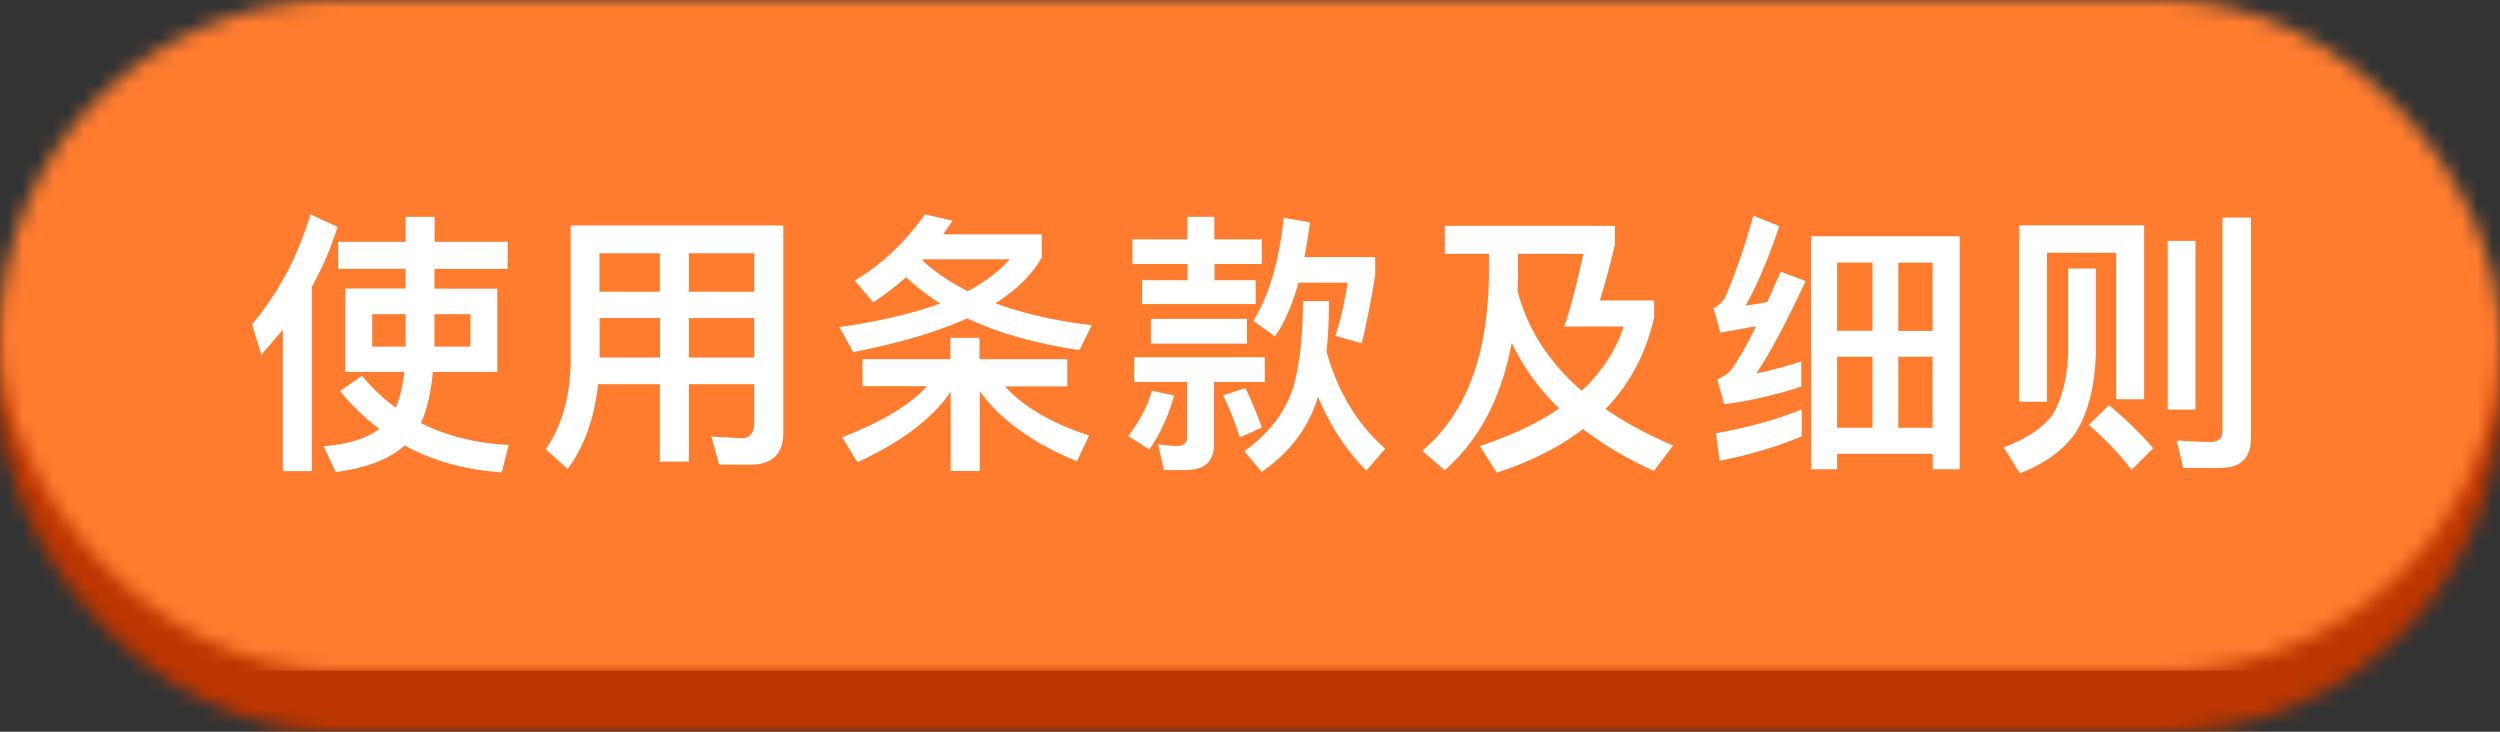 <svg xmlns="http://www.w3.org/2000/svg" xmlns:xlink="http://www.w3.org/1999/xlink" width="164" height="48"><rect width="100%" height="100%" fill="#333333" stroke="none"/><defs><rect id="A" width="164" height="44" rx="22"/><rect id="B" width="164" height="44" rx="22"/></defs><g fill="none" fill-rule="evenodd"><g transform="translate(0 4)"><mask id="C" fill="#fff"><use xlink:href="#A"/></mask><g fill="#bd3600" mask="url(#C)"><path d="M0 0h164v44H0z"/></g></g><mask id="D" fill="#fff"><use xlink:href="#B"/></mask><g fill="#ff7c2f" mask="url(#D)"><path d="M0 0h164v44H0z"/></g><path fill="#fff" d="M22.183 15.86h4.428v-1.638h1.9v1.638h4.788v1.782H28.5v1.296h4.122V24.4H28.4c-.144 1.404-.396 2.52-.792 3.348 1.674.846 3.6 1.332 5.76 1.44l-.45 1.8c-2.412-.162-4.536-.756-6.372-1.764-1 .9-2.502 1.476-4.518 1.746l-.8-1.7c1.602-.126 2.826-.504 3.654-1.134a14.616 14.616 0 0 1-2.574-2.484l1.44-1c.666.8 1.404 1.512 2.214 2.088.27-.612.45-1.404.558-2.34h-3.87v-5.472h3.96v-1.296h-4.428V15.86zm8.676 6.876v-2.124H28.5v2.124h2.358zm-4.248 0v-2.124h-2.196v2.124h2.196zm-8.046-1.116l-1.422 1.656-.612-1.998c1.728-2.052 3.006-4.446 3.834-7.218l1.782.828a20.993 20.993 0 0 1-1.692 3.924v12.096h-1.9V21.62zm20.77-.756v2.592h3.96v-2.592h-3.96zm-.1 4.32c-.234 2.232-.9 4.104-1.998 5.58l-1.44-1.296c1.062-1.512 1.602-3.438 1.638-5.778v-8.9h13.95v13.6c0 1.386-.72 2.088-2.142 2.088h-2.07l-.504-1.836 1.98.108c.54 0 .828-.36.828-1.044v-2.502h-4.284v5.076h-1.908v-5.076h-4.05zm10.242-1.728v-2.592h-4.284v2.592h4.284zm0-4.32v-2.52h-4.284v2.52h4.284zm-6.192-2.52h-3.96v2.52h3.96v-2.52zm13.282 6.948h5.778V22.16h1.908v1.404h5.76v1.782H65.92c1.242 1.35 3.078 2.43 5.526 3.222l-.8 1.692c-2.898-1.188-5.022-2.718-6.372-4.6v5.238h-1.908v-5.202c-1.206 1.764-3.24 3.312-6.12 4.626l-1-1.638c2.6-1.008 4.464-2.124 5.562-3.348h-4.23v-1.782zm4.104-9.504l1.818.414-.612.9h6.462v1.53c-.648 1.116-1.656 2.124-3.042 2.988 1.8.666 3.906 1.152 6.318 1.44l-.8 1.638c-2.88-.432-5.328-1.116-7.362-2.088-1.998.9-4.5 1.638-7.488 2.214l-.9-1.638c2.628-.378 4.824-.9 6.606-1.548a15.913 15.913 0 0 1-2.232-1.728 19.09 19.09 0 0 1-2.16 1.656l-1.206-1.44c1.746-1.026 3.276-2.466 4.608-4.338zm2.808 5.04c1.152-.612 2.07-1.314 2.754-2.088h-5.67c-.036.036-.054.054-.054.072.828.756 1.818 1.44 2.97 2.016zm10.798-3.402h3.618v-1.476h1.764v1.476h3.114v1.62H79.67v1.062h2.7v1.566h-7.452V18.38h2.988v-1.062h-3.618v-1.62zm1.224 5.22h6.3v1.62h-6.3v-1.62zm-1.098 2.52h8.568v1.62h-3.33v4.086c0 1.116-.612 1.692-1.836 1.692h-1.458l-.378-1.692a7.56 7.56 0 0 0 1.242.108c.432 0 .666-.198.666-.558v-3.636h-3.474v-1.62zm1.152 2.196l1.476.306c-.396 1.368-.936 2.556-1.638 3.546l-1.386-.882c.738-.936 1.26-1.926 1.548-2.97zm6.138-.18c.396.8.756 1.674 1.08 2.592l-1.44.648c-.342-1.044-.702-1.962-1.098-2.754l1.458-.486zm2.538-11.16l1.7.288a32.324 32.324 0 0 1-.36 2.286h4.644v1.134a57.14 57.14 0 0 1-.882 4.518l-1.728-.486c.324-1 .594-2.16.8-3.492h-3.222c-.414 1.476-.936 2.664-1.548 3.528l-1.422-1.026c1.026-1.62 1.692-3.87 1.998-6.75zm1.26 5.454h1.692a31.39 31.39 0 0 1-.162 3.312c.738 2.646 2.016 4.77 3.852 6.372l-1.242 1.44c-1.35-1.368-2.412-2.988-3.168-4.86-.576 1.98-1.8 3.618-3.7 4.95l-1.134-1.368c1.656-1.188 2.736-2.6 3.24-4.302.396-1.422.594-3.276.612-5.544zm12.184-3.096h-2.898v-1.836h11.16v1.224a51.223 51.223 0 0 1-.99 3.672h3.564V20.8c-.522 2.376-1.584 4.374-3.186 6.03 1.296.9 2.772 1.692 4.428 2.394l-1.26 1.674c-1.8-.828-3.348-1.746-4.644-2.754-1.548 1.188-3.438 2.142-5.67 2.862l-1.1-1.746c2.052-.684 3.798-1.494 5.202-2.466a14.91 14.91 0 0 1-3.114-4.302c-.666 3.6-2.142 6.4-4.4 8.352L93.3 29.576c2.862-2.412 4.32-6.264 4.374-11.556v-1.368zm6.084 8.982c1.314-1.224 2.232-2.628 2.754-4.212h-3.906c.396-1.098.8-2.682 1.26-4.77h-4.284v1.368c0 .36-.018.702-.036 1.044.648 2.52 2.052 4.698 4.212 6.57zm14.434 1.224v1.764c-1.584.666-3.366 1.206-5.382 1.602l-.252-1.8c2.16-.396 4.032-.918 5.634-1.566zm-3.168-12.708l1.7.684c-.72 2.124-1.458 3.87-2.214 5.22l1.422-.234.882-1.998 1.638.612c-1.278 2.736-2.358 4.752-3.24 6.066a27.725 27.725 0 0 0 2.952-.792v1.656c-1.782.576-3.474.954-5.058 1.152l-.45-1.62c.306-.144.576-.306.792-.504.468-.558 1.044-1.548 1.746-2.988l-2.34.414-.45-1.602c.288-.126.522-.342.738-.648.72-1.656 1.332-3.456 1.872-5.418zm7.812 3.078h-2.322V21.7h2.322v-4.482zm0 6.174h-2.322v4.662h2.322v-4.662zm1.692 4.662h2.25v-4.662h-2.25v4.662zm0-6.354h2.25v-4.482h-2.25V21.7zm2.25 8.064h-6.264v1.008h-1.7V15.5h9.738v15.282h-1.764v-1.008zm13.876-14.994v11.412h-1.836V16.58h-4.536v9.774h-1.818V14.78h8.2zm-2.304 11.8c1.134.954 2.106 1.9 2.898 2.826l-1.422 1.422c-.666-.918-1.602-1.908-2.808-2.952l1.332-1.296zm-2.682-8.964h1.818v5.598c-.072 2.124-.504 3.834-1.278 5.094-.774 1.17-2.016 2.088-3.708 2.736l-1.062-1.692c1.62-.612 2.718-1.386 3.294-2.286.558-1.008.864-2.286.936-3.852v-5.598zm6.534-1.818h1.818v11.07h-1.818v-11.07zm3.5 14.904h-2.484l-.432-1.818a25.01 25.01 0 0 0 2.25.108c.504 0 .756-.252.756-.738V14.276h1.872V28.73c0 1.296-.666 1.962-1.962 1.962z"/></g></svg>